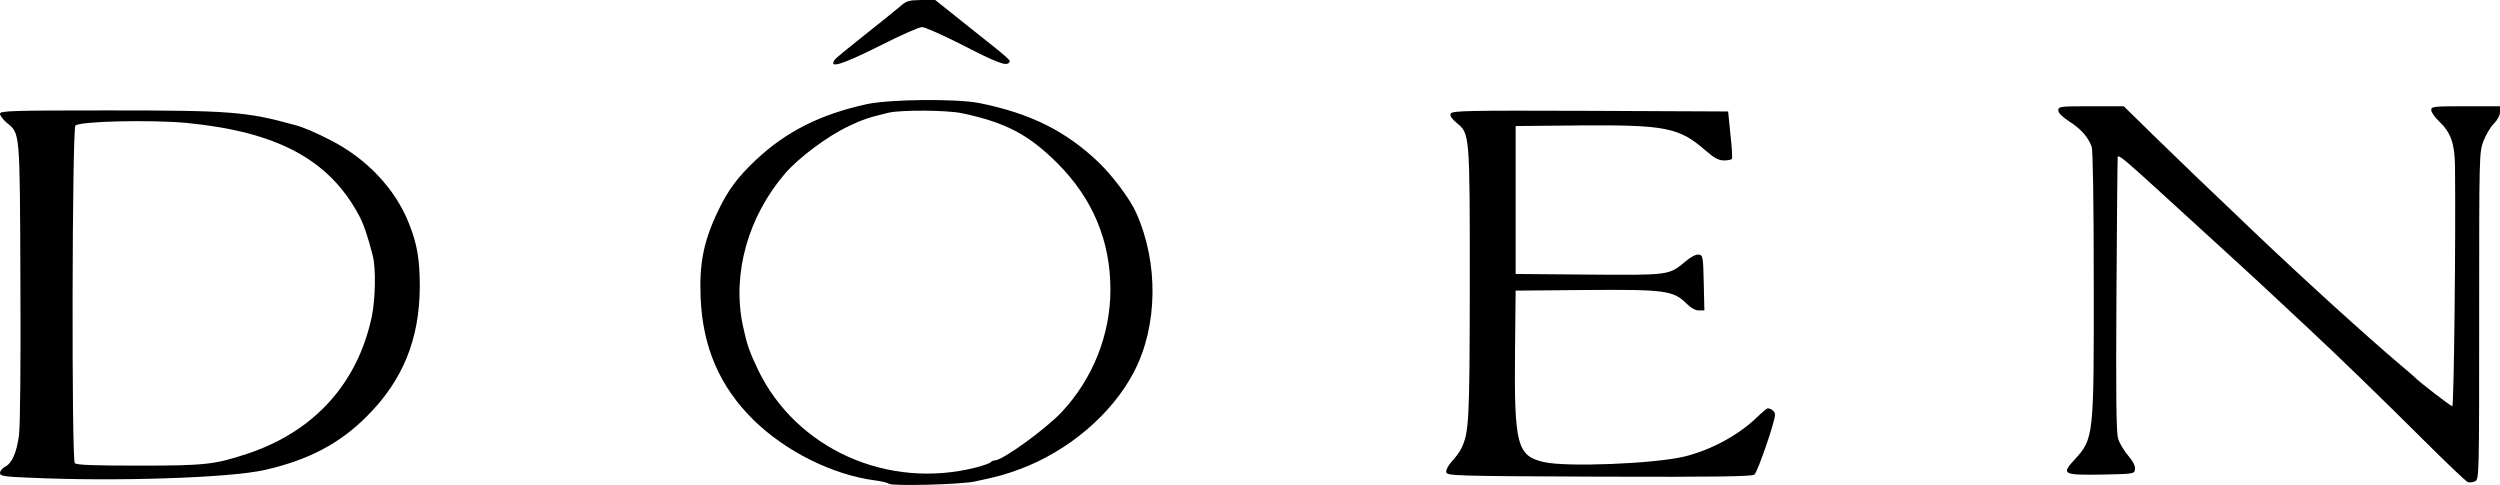 <?xml version="1.0" standalone="no"?>
<!DOCTYPE svg PUBLIC "-//W3C//DTD SVG 20010904//EN"
 "http://www.w3.org/TR/2001/REC-SVG-20010904/DTD/svg10.dtd">
<svg version="1.0" xmlns="http://www.w3.org/2000/svg"
 width="1200pt" height="233pt" viewBox="0 0 1200 233"
 preserveAspectRatio="xMidYMid meet">

<g transform="translate(0,233) scale(0.1,-0.1)"
fill="#000000" stroke="none">
<path d="M4324 2302 c-17 -15 -93 -76 -170 -137 -76 -60 -142 -114 -146 -120
-34 -47 31 -27 225 70 92 47 179 85 193 85 13 0 94 -36 180 -79 176 -91 221
-108 236 -93 12 12 18 7 -195 176 l-158 126 -67 0 c-58 -1 -71 -4 -98 -28z"/>
<path d="M4160 1830 c-223 -49 -386 -131 -532 -268 -87 -82 -134 -145 -180
-242 -71 -147 -92 -255 -85 -420 10 -237 92 -426 253 -585 155 -152 382 -265
585 -291 30 -4 59 -11 66 -16 15 -12 345 -4 413 11 104 22 145 33 215 59 234
87 443 265 548 467 115 220 119 524 10 765 -29 65 -113 177 -181 242 -155 148
-326 234 -570 283 -109 22 -430 19 -542 -5z m460 -44 c207 -44 318 -102 456
-240 169 -169 254 -372 254 -606 0 -217 -85 -429 -234 -588 -77 -82 -284 -232
-321 -232 -7 0 -16 -4 -19 -8 -3 -5 -34 -16 -68 -25 -425 -110 -866 87 -1050
469 -42 88 -53 121 -73 214 -51 248 26 521 204 728 67 77 205 180 306 227 67
32 98 42 190 64 62 14 282 13 355 -3z"/>
<path d="M9880 1800 c0 -13 19 -31 54 -54 54 -35 88 -72 106 -120 6 -16 10
-260 10 -654 1 -737 0 -748 -91 -847 -66 -71 -58 -76 128 -73 155 3 158 3 161
26 2 14 -9 37 -32 64 -20 23 -42 60 -49 82 -9 31 -11 196 -8 696 2 360 5 657
6 658 7 8 39 -19 186 -153 85 -77 235 -214 334 -305 99 -90 209 -192 245 -226
36 -33 103 -96 150 -140 147 -137 348 -332 552 -535 108 -108 204 -199 213
-203 9 -3 25 -1 36 4 19 10 19 31 19 794 0 775 0 785 21 840 12 30 34 68 50
83 17 17 29 39 29 56 l0 27 -165 0 c-152 0 -165 -1 -165 -18 0 -10 16 -34 36
-53 58 -54 77 -108 78 -219 4 -336 -5 -1150 -13 -1150 -7 0 -165 121 -181 140
-3 3 -34 30 -70 60 -156 132 -466 413 -705 641 -253 241 -342 326 -475 456
l-146 143 -157 0 c-150 0 -157 -1 -157 -20z"/>
<path d="M0 1784 c0 -8 14 -27 31 -42 66 -55 64 -28 67 -765 2 -383 -1 -698
-7 -737 -11 -82 -33 -133 -66 -150 -14 -7 -25 -21 -25 -30 0 -15 18 -18 143
-23 411 -19 959 -1 1127 37 208 47 360 126 490 257 174 173 254 371 255 624 0
131 -13 205 -53 305 -66 165 -202 309 -377 398 -73 37 -130 62 -170 72 -232
64 -306 70 -897 70 -463 0 -518 -2 -518 -16z m895 -44 c433 -42 682 -174 826
-440 24 -43 44 -103 68 -196 16 -60 13 -207 -4 -292 -68 -323 -278 -555 -601
-661 -154 -51 -202 -56 -516 -56 -220 0 -300 3 -309 12 -16 16 -13 1601 3
1620 17 21 358 29 533 13z"/>
<path d="M6963 1784 c-4 -10 6 -25 29 -44 63 -52 63 -51 63 -770 -1 -666 -3
-717 -42 -795 -8 -16 -29 -44 -45 -61 -17 -18 -28 -40 -26 -50 3 -18 31 -19
734 -22 574 -2 733 1 745 10 16 13 99 254 99 287 0 16 -18 31 -36 31 -3 0 -29
-22 -57 -49 -88 -83 -216 -151 -340 -182 -143 -35 -568 -52 -676 -27 -129 29
-143 83 -139 528 l3 295 335 3 c380 3 422 -2 485 -65 21 -21 43 -33 59 -33
l27 0 -3 133 c-3 125 -4 132 -24 135 -13 2 -38 -11 -64 -33 -79 -66 -75 -66
-464 -63 l-351 3 0 355 0 355 310 3 c409 3 475 -10 600 -119 44 -38 64 -49 90
-49 19 0 36 3 38 8 3 4 0 57 -7 117 l-11 110 -663 3 c-597 2 -663 1 -669 -14z"/>
</g>
</svg>
